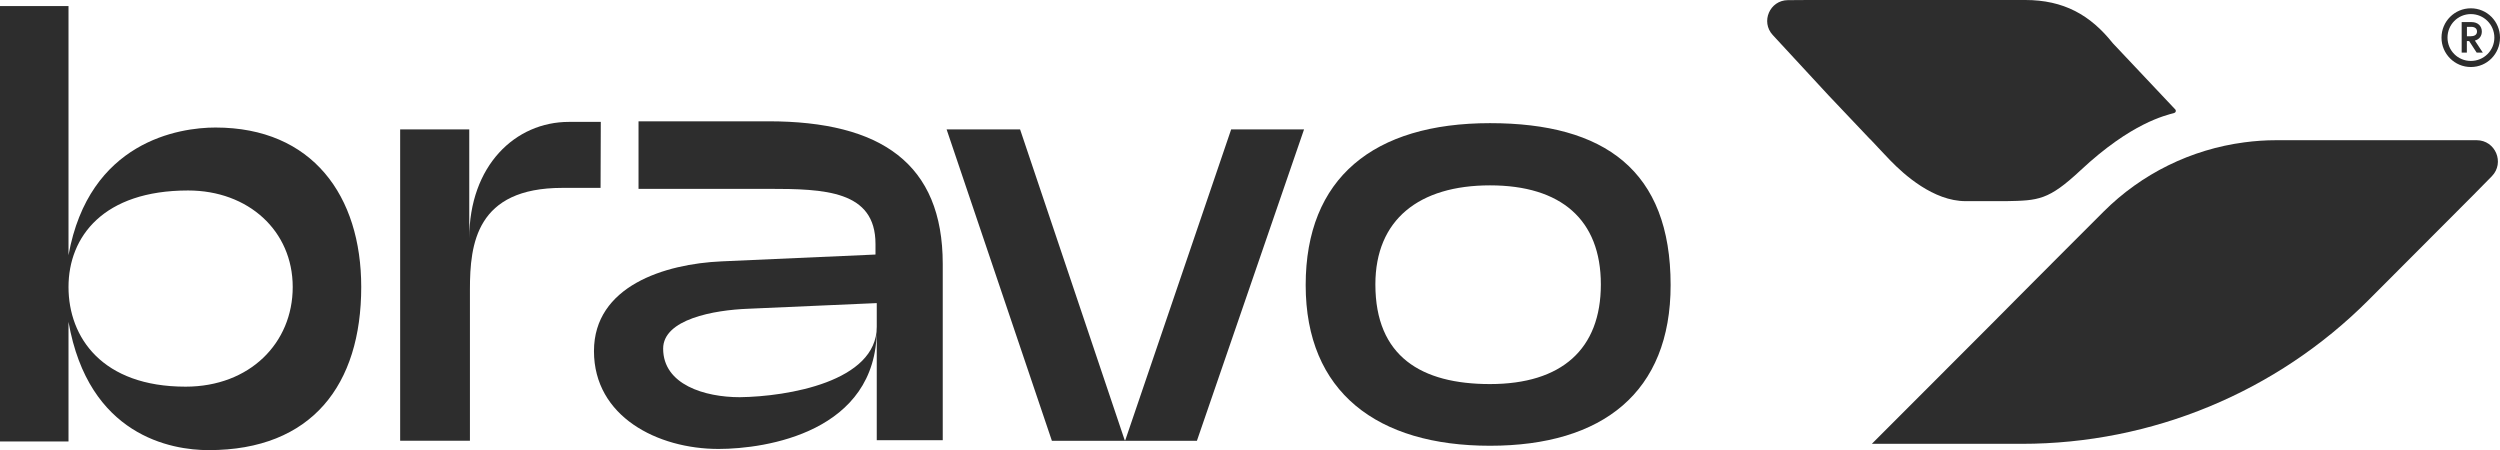 <?xml version="1.0" encoding="UTF-8"?>
<svg id="Camada_2" data-name="Camada 2" xmlns="http://www.w3.org/2000/svg" viewBox="0 0 337.18 60.71">
  <defs>
    <style>
      .cls-1 {
        fill: #2d2d2d;
        stroke-width: 0px;
      }
    </style>
  </defs>
  <g id="Layer_1" data-name="Layer 1">
    <g>
      <g>
        <g>
          <path class="cls-1" d="M306.99,18.91c-1.45,0-2.88.1-4.3.29-7.15.94-13.84,4.21-18.99,9.36l-5.09,5.09-3.42,3.43-3.2,3.21-3.87,3.88,5.12-5.11-20.78,20.8h20.23c17.54,0,34.36-6.97,46.75-19.38l14.03-14.06c.9-.9,1.78-1.8,2.61-2.65,1.77-1.82.48-4.86-2.05-4.86-1.09,0-27.04,0-27.04,0Z"/>
          <path class="cls-1" d="M252.23,18.78l-5.65-5.96-7.49-8.1c-1.65-1.79-.39-4.68,2.04-4.7.94,0,1.88-.01,2.82-.02h29.18c5.21,0,8.8,2.02,11.83,5.83l8.45,8.96c.11.16.03.38-.15.44-1.21.35-5.78,1.32-12.65,7.74-4.34,4.05-5.68,4.08-10.07,4.16h-5.43c-4.35,0-8.32-3.59-10.16-5.49-1.26-1.3-1.42-1.51-2.7-2.86Z"/>
        </g>
        <path class="cls-1" d="M333.25,1.12c2.18,0,3.93,1.77,3.93,3.96s-1.75,3.96-3.93,3.96-3.96-1.77-3.96-3.96,1.77-3.96,3.96-3.96ZM333.25,8.22c1.75,0,3.17-1.4,3.17-3.15s-1.42-3.17-3.17-3.17-3.15,1.42-3.15,3.17,1.4,3.15,3.15,3.15ZM332.02,2.98h1.33c.83,0,1.38.52,1.38,1.27,0,.61-.35,1.07-.94,1.22l1.07,1.62h-.83l-1.01-1.55h-.31v1.55h-.7V2.98ZM333.29,4.88c.48,0,.79-.22.79-.63s-.31-.63-.79-.63h-.57v1.27h.57Z"/>
      </g>
      <path class="cls-1" d="M9.24,59.54H0V.82h9.24v33.6c2.77-15.37,14.95-17.22,19.82-17.22,13.1,0,19.66,9.24,19.66,21.5,0,13.19-6.64,22.01-20.58,22.01-5.04,0-16.21-1.93-18.9-17.3v16.13ZM25.03,52.15c8.65,0,14.45-5.88,14.45-13.44s-5.96-13.02-14.11-13.02c-11.42,0-16.13,6.22-16.13,13.02s4.54,13.44,15.79,13.44Z"/>
      <path class="cls-1" d="M81.01,25.34h-5.17c-11.62,0-12.46,7.56-12.46,13.69v20.41h-9.41V17.45h9.32v14.7c0-9.83,6.22-15.71,13.44-15.71h4.3l-.03,8.9Z"/>
      <path class="cls-1" d="M80.11,47.35c0-8.74,9.49-11.76,17.22-12.1l20.75-.92v-1.43c0-7.22-6.89-7.43-14.45-7.43-17.48,0-17.51,0-17.51,0v-9.11s4.16,0,17.51,0c15.2,0,23.52,5.71,23.52,19.24v23.77h-8.9v-14.95c0,13.86-14.95,16.13-21.34,16.13-8.23,0-16.8-4.37-16.8-13.19ZM118.25,44.07v-3.19l-17.3.76c-4.7.17-11.51,1.43-11.51,5.38,0,4.87,5.63,6.55,10.33,6.55,6.47-.08,18.48-2.1,18.48-9.49Z"/>
      <path class="cls-1" d="M141.87,59.45l-14.2-42h9.91l14.11,41.92h.08l14.28-41.92h9.83l-14.45,42h-19.57Z"/>
      <path class="cls-1" d="M200.96,16.61c15.46,0,24.36,6.38,24.36,21.84,0,14.45-9.16,21.67-24.36,21.67s-24.86-7.22-24.86-21.67,9.16-21.84,24.86-21.84ZM200.96,51.8c9.66,0,14.95-4.7,14.95-13.44s-5.38-13.36-14.95-13.36-15.46,4.62-15.46,13.36c0,9.74,6.22,13.44,15.46,13.44Z"/>
    </g>
  </g>
</svg>
